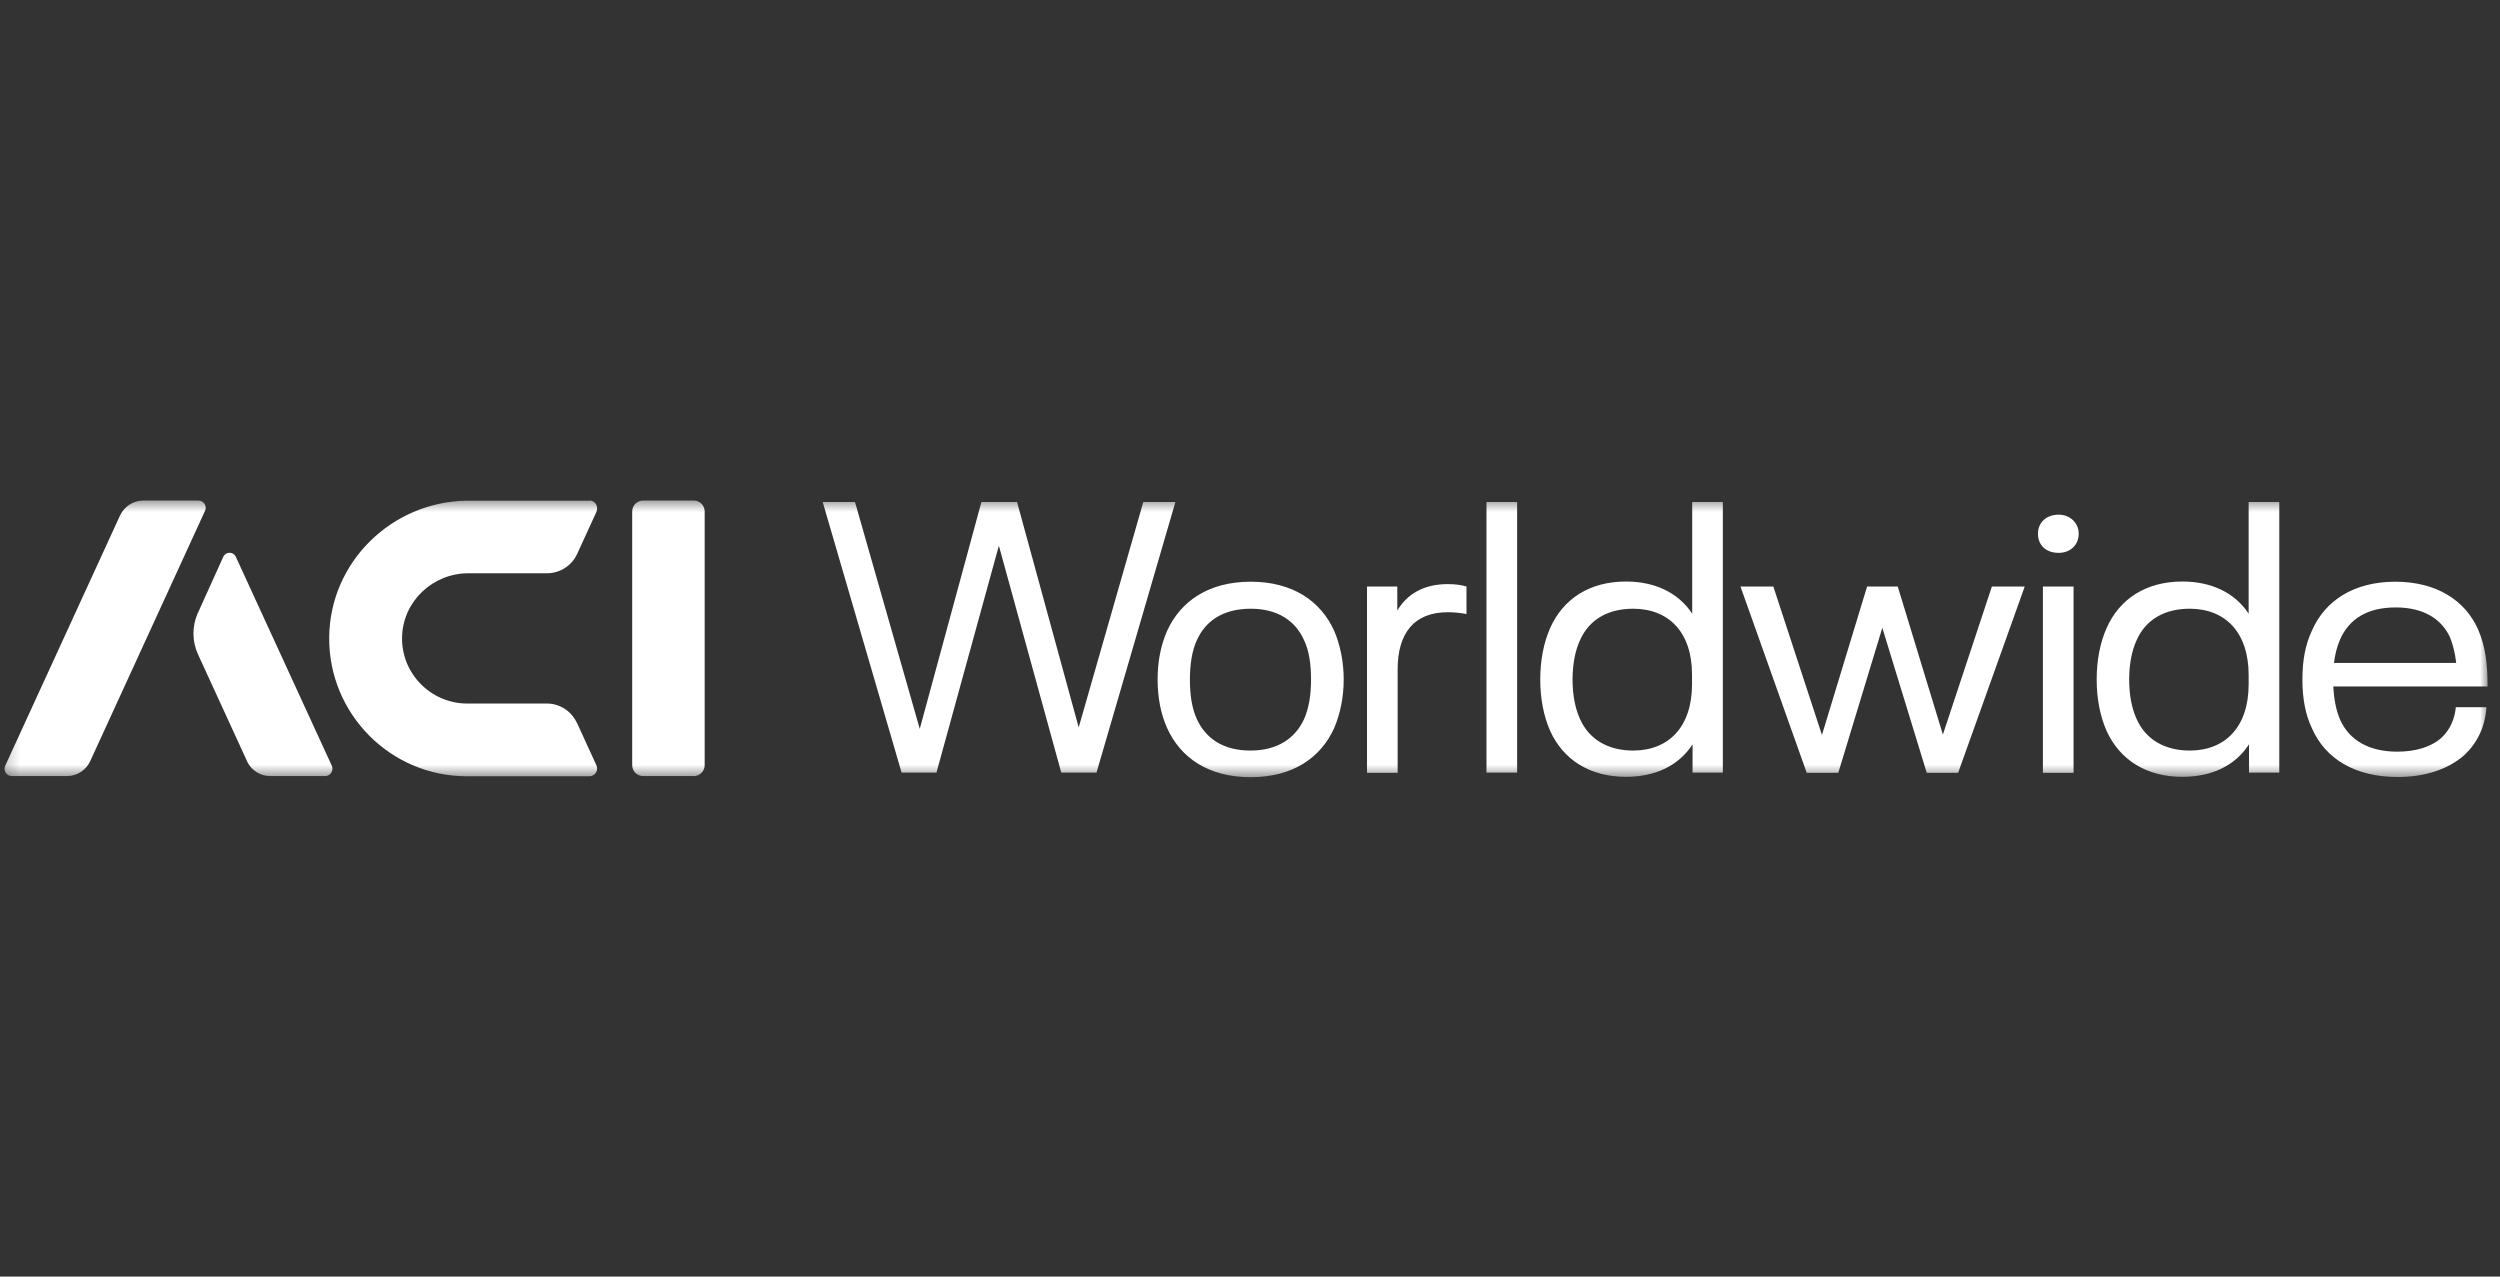 <svg xmlns="http://www.w3.org/2000/svg" fill="none" viewBox="0 0 188 96" height="96" width="188">
<rect x="0" y="0" width="188" height="96" fill="#333333" stroke="none"/>
<g clip-path="url(#clip0_149_63)">
<mask height="22" width="188" y="37" x="0" maskUnits="userSpaceOnUse" style="mask-type:luminance" id="mask0_149_63">
<path fill="white" d="M187.204 37.5H0.204V58.5H187.204V37.5Z"></path>
</mask>
<g mask="url(#mask0_149_63)">
<path fill="white" d="M94.049 43.745C97.223 43.745 99.321 45.21 100.328 47.434C100.784 48.498 101.046 49.769 101.046 51.095C101.046 52.422 100.784 53.693 100.328 54.756C99.321 56.981 97.223 58.445 94.049 58.445C90.875 58.445 88.777 56.981 87.77 54.756C87.287 53.693 87.052 52.422 87.052 51.095C87.052 49.769 87.287 48.526 87.77 47.434C88.777 45.224 90.875 43.745 94.049 43.745ZM171.402 37.749V58.1H169.125V55.972C168.062 57.616 166.268 58.418 164.115 58.418C161.383 58.418 159.396 57.119 158.416 54.964C157.933 53.872 157.67 52.546 157.67 51.095C157.67 49.631 157.933 48.332 158.416 47.227C159.396 45.03 161.383 43.731 164.115 43.731C166.241 43.731 168.035 44.533 169.098 46.149V37.749H171.402ZM180.124 43.745C183.202 43.745 185.369 45.127 186.348 47.324C186.9 48.595 187.066 49.893 187.066 51.62H175.46C175.515 52.574 175.667 53.403 175.984 54.135C176.674 55.668 178.151 56.525 180.276 56.525C181.629 56.525 182.815 56.179 183.588 55.489C184.223 54.908 184.596 54.08 184.679 53.181H186.983C186.873 54.687 186.293 55.862 185.313 56.787C184.099 57.851 182.374 58.431 180.304 58.431C177.13 58.431 174.866 57.078 173.859 54.77C173.376 53.762 173.141 52.546 173.141 51.109C173.141 49.603 173.376 48.456 173.859 47.42C174.852 45.141 177.047 43.745 180.124 43.745ZM129.558 37.749V58.1H127.281V55.972C126.219 57.616 124.425 58.418 122.272 58.418C119.539 58.418 117.552 57.119 116.572 54.964C116.089 53.872 115.827 52.546 115.827 51.095C115.827 49.631 116.089 48.332 116.572 47.227C117.552 45.03 119.539 43.731 122.272 43.731C124.397 43.731 126.191 44.533 127.254 46.149V37.749H129.558ZM14.916 37.639C15.316 37.639 15.578 38.039 15.426 38.398L15.412 38.426L6.787 57.23C6.483 57.906 5.807 58.349 5.076 58.362H5.034H0.894C0.494 58.362 0.232 57.962 0.383 57.602L0.397 57.575L9.023 38.772C9.34 38.095 10.003 37.653 10.748 37.639H10.789H14.916ZM16.793 41.866C16.972 41.48 17.524 41.466 17.717 41.839L17.731 41.866L24.949 57.575C25.114 57.934 24.866 58.335 24.48 58.362H24.452H20.326C19.58 58.362 18.904 57.934 18.587 57.271L18.573 57.23L14.888 49.203C14.446 48.235 14.433 47.116 14.86 46.135L14.888 46.08L16.793 41.866ZM52.164 37.639C52.619 37.639 52.978 37.998 52.992 38.44V38.468V57.533C52.992 57.989 52.633 58.349 52.191 58.362H52.164H48.369C47.913 58.362 47.554 58.003 47.541 57.561V57.533V38.468C47.541 38.012 47.899 37.653 48.341 37.639H48.369H52.164ZM44.325 37.639C44.739 37.639 45.015 38.067 44.863 38.44V38.468L43.4 41.659C43 42.529 42.145 43.082 41.192 43.11H41.137H35.217C32.553 43.11 30.303 45.21 30.235 47.89C30.166 50.612 32.346 52.85 35.037 52.905H35.12H41.123C42.075 52.905 42.945 53.458 43.359 54.314L43.387 54.356L44.849 57.547C45.029 57.92 44.753 58.362 44.339 58.376H44.311H35.106C29.365 58.376 24.7 53.679 24.756 47.918C24.811 42.267 29.448 37.749 35.065 37.653H35.23H44.325V37.639ZM155.932 44.105V58.114H153.627V44.105H155.932ZM114.088 37.749V58.1H111.783V37.749H114.088ZM108.871 43.925C109.396 43.925 109.851 43.98 110.279 44.105V46.177C109.879 46.094 109.354 46.039 108.871 46.039C106.332 46.039 105.103 47.627 105.103 50.335V58.114H102.799V44.105H105.076V45.914C105.794 44.699 107.036 43.925 108.871 43.925ZM133.354 44.105L137.011 55.268L140.406 44.105H142.71L146.105 55.24L149.79 44.105H152.261L147.251 58.114H144.891L141.551 47.213L138.239 58.114H135.865L130.883 44.105H133.354ZM64.295 37.749L69.166 54.812L73.803 37.749H76.481L81.118 54.701L85.976 37.749H88.391L82.457 58.1H79.807L75.115 41.037L70.422 58.1H67.8L61.866 37.749H64.295ZM164.667 45.776C162.791 45.776 161.355 46.578 160.665 48.166C160.32 48.912 160.113 49.921 160.113 51.109C160.113 52.297 160.32 53.278 160.665 54.052C161.355 55.613 162.791 56.442 164.667 56.442C167.345 56.442 169.098 54.66 169.098 51.455V50.764C169.098 47.558 167.345 45.776 164.667 45.776ZM122.81 45.776C120.933 45.776 119.498 46.578 118.808 48.166C118.463 48.912 118.256 49.921 118.256 51.109C118.256 52.297 118.463 53.278 118.808 54.052C119.498 55.613 120.933 56.442 122.81 56.442C125.487 56.442 127.24 54.66 127.24 51.455V50.764C127.254 47.558 125.501 45.776 122.81 45.776ZM94.049 45.776C92.007 45.776 90.682 46.674 90.033 48.083L90.005 48.139C89.633 48.94 89.481 49.99 89.481 51.109C89.481 52.228 89.619 53.237 90.005 54.08C90.668 55.516 91.965 56.442 94.035 56.442C96.078 56.442 97.403 55.516 98.065 54.08C98.438 53.237 98.59 52.228 98.59 51.109C98.59 49.99 98.451 48.94 98.065 48.139C97.416 46.688 96.092 45.776 94.049 45.776ZM180.152 45.679C178.054 45.679 176.66 46.522 175.97 48.097C175.736 48.65 175.598 49.189 175.515 49.852H184.706C184.623 49.106 184.472 48.526 184.251 47.945C183.588 46.495 182.194 45.679 180.152 45.679ZM154.814 38.703C155.656 38.703 156.318 39.31 156.318 40.139C156.318 41.01 155.656 41.576 154.814 41.576C153.861 41.576 153.254 40.996 153.254 40.139C153.254 39.31 153.861 38.703 154.814 38.703Z"></path>
</g>
</g>
<defs>
<clipPath id="clip0_149_63">
<rect transform="translate(0 37)" fill="white" height="22" width="188"></rect>
</clipPath>
</defs>
</svg>
